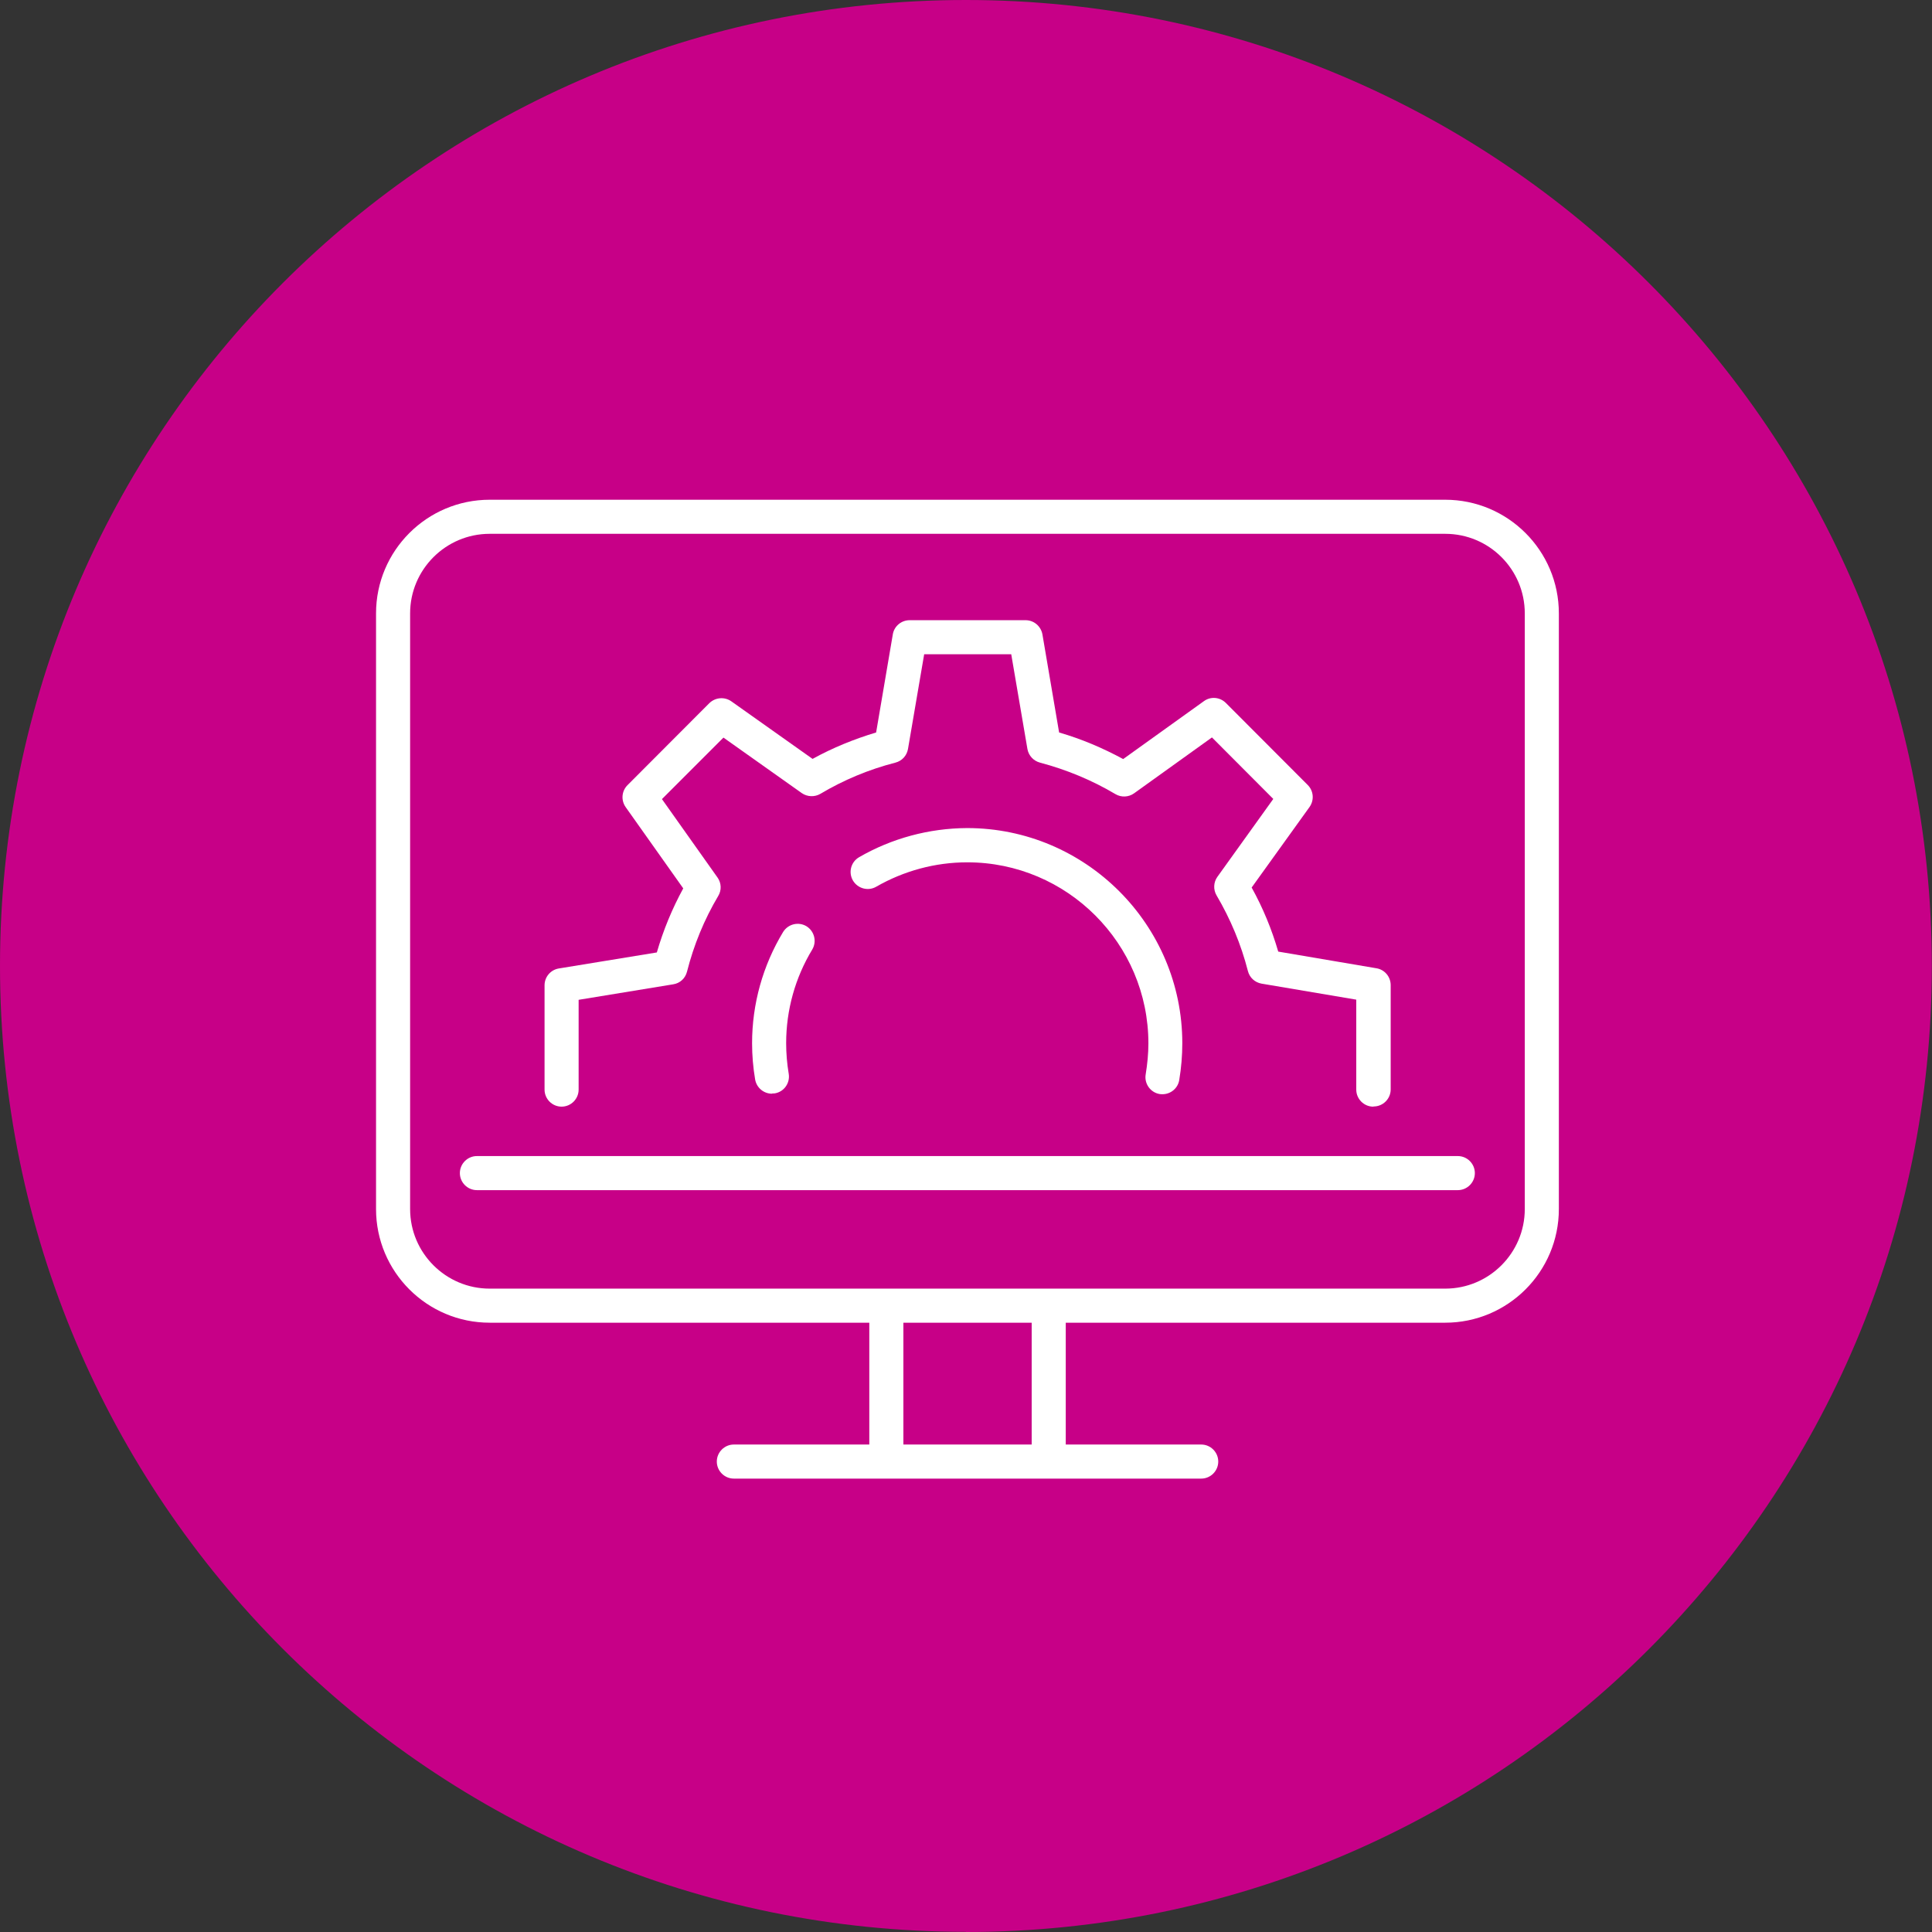 <?xml version="1.0" encoding="UTF-8"?>
<svg id="Layer_1" xmlns="http://www.w3.org/2000/svg" width="40mm" height="40mm" version="1.1" viewBox="0 0 113.39 113.39">
  <rect x="0" y="0" width="113.39" height="113.39" fill="#333333" stroke="none"/>
  <!-- Generator: Adobe Illustrator 29.3.1, SVG Export Plug-In . SVG Version: 2.1.0 Build 151)  -->
  <path d="M56.69,113.39c31.31,0,56.69-25.38,56.69-56.69S88,0,56.69,0,0,25.38,0,56.69s25.38,56.69,56.69,56.69" fill="#c70087"/>
  <g>
    <path d="M80.6,64.95c-.55,0-1-.45-1-1v-5.28l-5.56-.94c-.39-.07-.7-.35-.8-.74-.4-1.56-1.02-3.05-1.84-4.44-.2-.34-.18-.77.05-1.09l3.28-4.57-3.6-3.61-4.57,3.28c-.32.23-.75.25-1.09.05-1.38-.82-2.88-1.44-4.43-1.85-.38-.1-.67-.41-.74-.8l-.95-5.56h-5.11l-.95,5.56c-.07.39-.35.7-.74.8-1.56.4-3.04,1.02-4.4,1.83-.34.2-.77.18-1.09-.04l-4.6-3.26-3.61,3.61,3.26,4.6c.23.32.25.75.04,1.09-.82,1.38-1.43,2.87-1.83,4.44-.1.39-.41.68-.81.74l-5.55.91v5.27c0,.55-.45,1-1,1s-1-.45-1-1v-6.12c0-.49.35-.91.84-.99l5.75-.94c.38-1.31.9-2.57,1.55-3.76l-3.38-4.77c-.28-.4-.24-.94.11-1.29l4.8-4.81c.35-.34.89-.39,1.29-.11l4.77,3.38c1.18-.65,2.43-1.16,3.73-1.55l.98-5.76c.08-.48.5-.83.99-.83h6.8c.49,0,.9.35.99.83l.98,5.76c1.31.38,2.56.91,3.76,1.56l4.74-3.4c.4-.29.94-.24,1.29.11l4.8,4.81c.35.35.39.89.11,1.29l-3.4,4.73c.66,1.19,1.18,2.45,1.56,3.76l5.77.98c.48.08.83.5.83.99v6.12c0,.55-.45,1-1,1Z" fill="#fff"/>
    <path d="M70.49,86.78h-27.42c-.55,0-1-.45-1-1s.45-1,1-1h7.95v-7.83c0-.55.45-1,1-1s1,.45,1,1v7.83h7.53v-7.83c0-.55.45-1,1-1s1,.45,1,1v7.83h7.95c.55,0,1,.45,1,1s-.45,1-1,1ZM68.23,64.22c-.06,0-.11,0-.17-.01-.54-.09-.91-.61-.82-1.15.1-.61.16-1.22.16-1.82,0-5.86-4.77-10.63-10.63-10.63-1.88,0-3.72.5-5.34,1.43-.48.28-1.09.11-1.37-.36-.28-.48-.12-1.09.36-1.37,1.92-1.11,4.11-1.7,6.34-1.71,6.96,0,12.63,5.67,12.63,12.63,0,.72-.06,1.44-.18,2.16-.08.49-.51.83-.98.83ZM45.31,64.19c-.48,0-.9-.34-.99-.83-.12-.71-.18-1.42-.18-2.13,0-2.31.63-4.56,1.82-6.53.29-.47.9-.62,1.37-.34.47.29.62.9.34,1.37-1,1.65-1.53,3.55-1.53,5.49,0,.6.05,1.2.15,1.8.09.54-.27,1.06-.82,1.15-.06,0-.11.01-.17.01Z" fill="#fff"/>
    <path d="M84.82,77.63H28.74c-3.68,0-6.67-2.99-6.67-6.67v-34.96c0-3.68,2.99-6.67,6.67-6.67h56.08c3.68,0,6.67,2.99,6.67,6.67v34.96c0,3.68-2.99,6.67-6.67,6.67ZM28.74,31.33c-2.58,0-4.67,2.1-4.67,4.67v34.96c0,2.58,2.1,4.67,4.67,4.67h56.08c2.58,0,4.67-2.1,4.67-4.67v-34.96c0-2.58-2.09-4.67-4.67-4.67H28.74ZM85.56,69.85H27.99c-.55,0-1-.45-1-1s.45-1,1-1h57.57c.55,0,1,.45,1,1s-.45,1-1,1Z" fill="#fff"/>
  </g>
</svg>